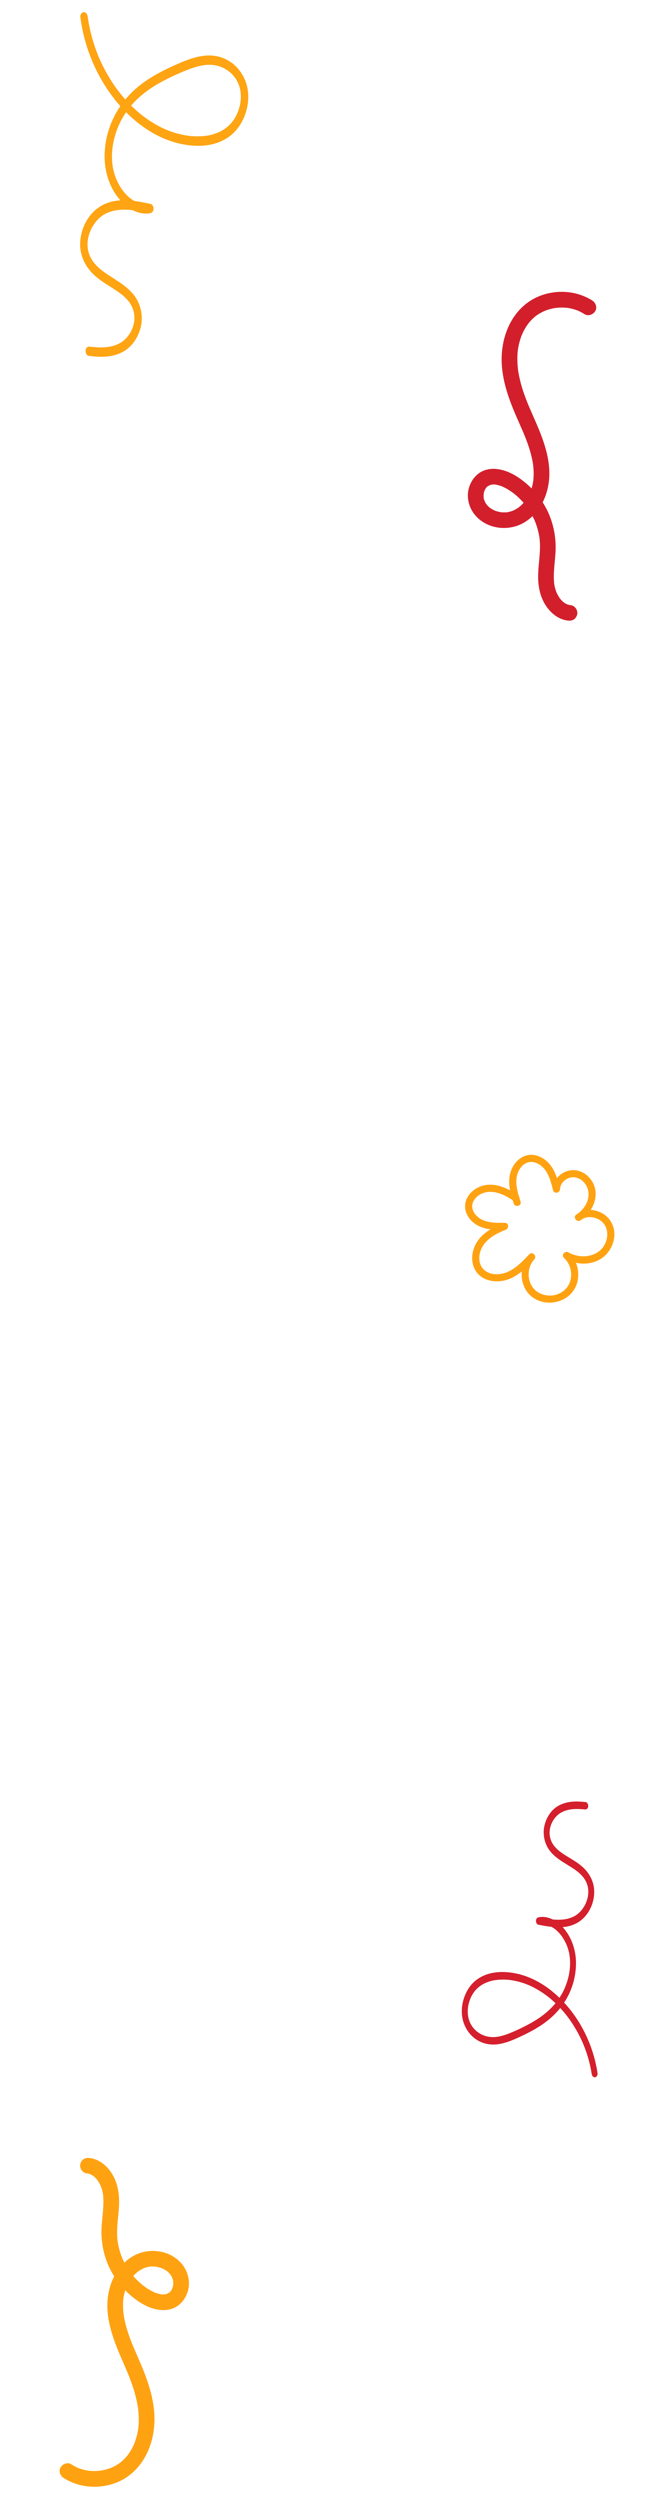<svg width="2649" height="10095" viewBox="0 0 2649 10095" fill="none" xmlns="http://www.w3.org/2000/svg">
<path d="M2291.53 2505.61C2251.91 2500.68 2219.05 2471.49 2199.6 2438.04C2178.72 2402.15 2172.08 2361.08 2173.13 2320.06C2174.17 2278.5 2181.82 2237.25 2180.34 2195.6C2180.03 2187.06 2179.34 2178.53 2178.26 2170.04C2177.38 2163.19 2179.19 2175.72 2178.32 2170.3C2177.98 2168.27 2177.66 2166.23 2177.3 2164.2C2176.52 2159.85 2175.66 2155.51 2174.69 2151.2C2171.08 2135.09 2166.12 2119.28 2159.93 2103.98C2159.5 2102.91 2158.96 2101.81 2158.59 2100.71C2158.47 2100.37 2161.42 2107.21 2160.02 2104.11C2159.16 2102.22 2158.35 2100.33 2157.49 2098.45C2155.64 2094.43 2153.72 2090.45 2151.7 2086.5C2147.8 2078.88 2143.58 2071.41 2139.07 2064.13C2134.56 2056.86 2130.09 2050.25 2125.18 2043.6C2124.33 2042.44 2120.14 2036.92 2123.38 2041.15C2126.63 2045.39 2122.38 2039.93 2121.47 2038.81C2118.69 2035.37 2115.83 2031.99 2112.9 2028.67C2101.78 2016.07 2089.62 2004.39 2076.54 1993.84C2075.16 1992.72 2073.75 1991.65 2072.39 1990.54C2079.96 1996.71 2074.42 1992.13 2072.55 1990.76C2068.99 1988.13 2065.36 1985.6 2061.68 1983.15C2054.5 1978.37 2047.11 1973.86 2039.46 1969.85C2035.93 1967.99 2032.33 1966.23 2028.69 1964.6C2027.63 1964.13 2026.3 1963.7 2025.29 1963.12C2025 1962.95 2032.2 1965.8 2028.86 1964.62C2026.54 1963.79 2024.25 1962.88 2021.91 1962.08C2017.85 1960.7 2013.73 1959.5 2009.55 1958.51C2007.49 1958.02 2005.41 1957.58 2003.32 1957.2C2002.43 1957.05 2001.54 1956.89 2000.65 1956.75C1994.55 1955.78 2002.03 1956.18 2002.86 1956.99C2001.27 1955.43 1992.77 1956.49 1990.47 1956.58C1988.71 1956.64 1986.97 1956.8 1985.21 1956.92C1980.14 1957.28 1987.73 1956.57 1988.15 1956.45C1987.07 1956.79 1985.84 1956.87 1984.73 1957.11C1982.73 1957.54 1980.75 1958.06 1978.81 1958.66C1977.69 1959.01 1976.6 1959.47 1975.48 1959.79C1972.4 1960.63 1978.91 1958.21 1978.84 1958.27C1975.61 1960.61 1971.22 1962.4 1967.75 1964.51C1964.84 1966.28 1971.47 1961.76 1970.94 1961.99C1970.19 1962.34 1969.15 1963.48 1968.48 1964.08C1967.27 1965.15 1966.11 1966.26 1964.99 1967.42C1963.69 1968.78 1962.54 1970.25 1961.27 1971.63C1958.66 1974.46 1965.35 1965.66 1963.36 1968.95C1962.81 1969.87 1962.13 1970.72 1961.56 1971.62C1959.49 1974.84 1957.9 1978.21 1956.17 1981.59C1954.75 1984.36 1957.79 1977.34 1957.81 1977.49C1957.9 1977.94 1956.9 1979.94 1956.68 1980.56C1955.97 1982.63 1955.33 1984.74 1954.77 1986.86C1954.28 1988.73 1953.85 1990.61 1953.48 1992.5C1952.97 1995.17 1952.8 2001.59 1953.41 1991.46C1953.18 1995.35 1952.81 1999.19 1952.88 2003.11C1952.91 2005.07 1953.01 2007.01 1953.18 2008.95C1953.26 2010.06 1953.42 2011.17 1953.51 2012.26C1953.79 2015.69 1952.96 2007.71 1952.93 2008.26C1952.72 2011.91 1954.75 2016.93 1955.85 2020.37C1956.41 2022.16 1957.43 2024 1957.8 2025.83C1957.86 2026.15 1954.72 2019.32 1956.23 2022.12C1956.74 2023.05 1957.13 2024.06 1957.61 2025.02C1959.38 2028.58 1961.37 2032.03 1963.59 2035.35C1964.45 2036.65 1965.53 2037.88 1966.31 2039.23C1961.71 2031.37 1963.9 2036.13 1965.8 2038.34C1968.37 2041.32 1971.11 2044.17 1974.01 2046.83C1975.36 2048.08 1976.78 2049.25 1978.17 2050.47C1983.12 2054.81 1972.93 2046.84 1977.28 2049.82C1980.35 2051.92 1983.39 2054.03 1986.6 2055.91C1989.82 2057.79 1993.13 2059.54 1996.52 2061.11C1997.91 2061.77 2004.03 2064.36 1998.49 2062.06C1992.94 2059.76 1999.76 2062.44 2001.35 2062.99C2008.8 2065.54 2016.43 2067.27 2024.18 2068.57C2029.64 2069.48 2016.66 2067.85 2022.19 2068.34C2024.07 2068.51 2025.97 2068.69 2027.86 2068.8C2031.93 2069.03 2036 2069.08 2040.07 2068.94C2043.48 2068.82 2048.14 2069.1 2051.41 2068.03C2051.96 2067.85 2043.93 2069.24 2047.28 2068.62C2048.35 2068.42 2049.41 2068.25 2050.48 2068.05C2052.61 2067.65 2054.71 2067.19 2056.82 2066.68C2060.22 2065.85 2063.59 2064.87 2066.91 2063.73C2068.84 2063.07 2070.72 2062.31 2072.63 2061.6C2076.38 2060.23 2066.51 2064.38 2070.12 2062.69C2071.2 2062.19 2072.28 2061.72 2073.36 2061.2C2081.11 2057.52 2088.53 2053.1 2095.49 2048.08C2096.21 2047.56 2096.91 2047.01 2097.64 2046.51C2100.41 2044.55 2094.49 2048.97 2094.73 2048.75C2096.22 2047.34 2097.96 2046.12 2099.52 2044.78C2102.9 2041.87 2106.15 2038.82 2109.28 2035.65C2112.21 2032.67 2115.03 2029.59 2117.72 2026.41C2119.08 2024.81 2120.38 2023.16 2121.7 2021.54C2123.87 2018.89 2119.28 2024.78 2119.43 2024.5C2120.12 2023.21 2121.24 2022.04 2122.08 2020.86C2126.97 2013.99 2131.39 2006.78 2135.34 1999.31C2137.32 1995.57 2139.17 1991.76 2140.9 1987.9C2141.27 1987.07 2141.63 1986.24 2141.99 1985.41C2144.19 1980.48 2141.01 1988.01 2140.85 1988.25C2142.11 1986.43 2142.68 1983.53 2143.42 1981.46C2146.27 1973.51 2148.63 1965.39 2150.47 1957.15C2151.49 1952.57 2152.35 1947.96 2153.08 1943.31C2153.31 1941.82 2154.36 1934.17 2153.69 1939.25C2153.06 1943.97 2153.55 1940.29 2153.64 1939.33C2153.8 1937.59 2153.98 1935.86 2154.12 1934.14C2154.92 1924.43 2155.14 1914.69 2154.87 1904.96C2154.59 1895.23 2153.75 1884.74 2152.47 1874.7C2152.35 1873.65 2152.19 1872.62 2152.06 1871.57C2151.52 1867.32 2153.05 1877.69 2152.32 1873.47C2151.9 1871.05 2151.54 1868.62 2151.11 1866.2C2150.25 1861.36 2149.3 1856.54 2148.27 1851.73C2143.94 1831.71 2138.09 1812.04 2131.28 1792.72C2127.77 1782.78 2124.02 1772.93 2120.1 1763.14C2118.15 1758.24 2116.15 1753.36 2114.11 1748.5C2113.25 1746.42 2112.3 1744.36 2111.49 1742.25C2114.44 1749.93 2111.02 1741.18 2110.21 1739.32C2101.55 1719.25 2092.54 1699.32 2083.88 1679.25C2050.24 1601.3 2021.42 1518.25 2026.19 1432.03C2030.8 1348.65 2066.16 1265.8 2136.71 1217.66C2195.23 1177.72 2275.48 1167.59 2342.44 1190.29C2359.65 1196.13 2376.44 1203.68 2391.75 1213.51C2405.69 1222.46 2412.81 1241.98 2403.28 1256.85C2394.36 1270.78 2374.88 1277.95 2359.93 1268.37C2352.96 1263.89 2345.75 1259.86 2338.25 1256.34C2336.45 1255.49 2334.63 1254.69 2332.8 1253.89C2327.72 1251.63 2340.05 1256.72 2333.56 1254.23C2329.57 1252.7 2325.55 1251.29 2321.47 1250.03C2313.59 1247.59 2305.56 1245.63 2297.44 1244.18C2295.48 1243.83 2293.5 1243.5 2291.53 1243.2C2290.47 1243.04 2289.24 1242.76 2288.14 1242.72C2287.58 1242.71 2295.88 1243.59 2292.34 1243.25C2288.07 1242.85 2283.82 1242.43 2279.55 1242.22C2271 1241.79 2262.42 1241.87 2253.87 1242.47C2249.89 1242.74 2245.91 1243.18 2241.94 1243.64C2236.41 1244.29 2248.78 1242.52 2243.29 1243.44C2241.03 1243.82 2238.78 1244.19 2236.54 1244.62C2228.14 1246.24 2219.83 1248.36 2211.7 1251C2207.9 1252.22 2204.14 1253.55 2200.43 1255C2198.84 1255.62 2197.26 1256.3 2195.67 1256.92C2205.25 1253.17 2196.68 1256.58 2194.57 1257.58C2187.12 1261.12 2179.9 1265.11 2172.95 1269.57C2169.6 1271.73 2166.35 1274.02 2163.11 1276.35C2158.8 1279.45 2169.19 1271.47 2163.45 1276.1C2161.67 1277.53 2159.91 1279 2158.2 1280.49C2151.08 1286.68 2144.41 1293.42 2138.25 1300.58C2136.72 1302.35 2135.24 1304.14 2133.78 1305.96C2133.16 1306.73 2132.57 1307.56 2131.92 1308.31C2137.13 1302.31 2134.45 1304.98 2133.31 1306.56C2130.39 1310.62 2127.53 1314.7 2124.84 1318.91C2119.64 1327.07 2114.99 1335.57 2110.83 1344.32C2109.82 1346.44 2108.86 1348.57 2107.91 1350.71C2107.52 1351.63 2107.16 1352.59 2106.72 1353.48C2110.42 1346.2 2108.42 1349.22 2107.66 1351.2C2105.85 1355.91 2104.07 1360.62 2102.49 1365.4C2099.41 1374.68 2096.84 1384.11 2094.76 1393.67C2093.76 1398.28 2092.87 1402.92 2092.1 1407.58C2091.71 1409.9 2091.35 1412.24 2091.02 1414.58C2090.88 1415.58 2090.78 1416.59 2090.61 1417.58C2092.15 1408.82 2091.04 1414.07 2090.83 1416.17C2088.7 1436.2 2088.67 1456.43 2090.23 1476.5C2090.61 1481.42 2091.11 1486.32 2091.67 1491.23C2091.95 1493.63 2092.51 1496.14 2092.6 1498.57C2092.57 1497.84 2091.47 1491.24 2092.33 1496.72C2092.55 1498.11 2092.77 1499.5 2092.99 1500.89C2094.69 1511.36 2096.77 1521.76 2099.2 1532.08C2103.89 1552.1 2109.83 1571.82 2116.61 1591.23C2120.03 1601 2123.66 1610.67 2127.46 1620.29C2129.26 1624.85 2131.11 1629.39 2132.98 1633.91C2134.13 1636.7 2135.29 1639.48 2136.46 1642.25C2136.75 1642.96 2138.27 1646.56 2136.64 1642.69C2134.73 1638.14 2137.6 1644.91 2137.72 1645.19C2172.64 1726.4 2213.15 1806.95 2217.98 1896.85C2222.35 1978.1 2190.64 2063.81 2119.34 2108.24C2054.67 2148.55 1962.46 2137.29 1914.94 2075.64C1890.79 2044.3 1881.97 2000.62 1895.87 1962.9C1903.84 1941.3 1916.25 1923.66 1935.08 1910.21C1951.97 1898.14 1974.36 1892.62 1994.95 1893.12C2034.6 1894.1 2072.16 1912.37 2103.67 1935.37C2135.1 1958.3 2161.72 1985.49 2184.07 2017.36C2227.59 2079.39 2247.59 2154.96 2243.17 2230.29C2240.68 2272.66 2233.27 2315.14 2237.92 2357.62C2238.02 2358.56 2238.15 2359.52 2238.25 2360.47C2238.82 2365.59 2237.92 2357.99 2237.83 2357.61C2238.33 2359.62 2238.53 2361.75 2238.94 2363.77C2239.81 2368.2 2240.88 2372.59 2242.1 2376.91C2243.26 2380.99 2244.57 2385.01 2246.04 2388.99C2246.54 2390.35 2249.21 2396.82 2247.13 2392.01C2245.03 2387.19 2248.18 2394.26 2248.88 2395.71C2252.64 2403.55 2257.12 2410.9 2262.12 2418C2265.25 2422.43 2257.68 2412.58 2262.02 2417.83C2263.32 2419.4 2264.65 2420.93 2266.02 2422.43C2268.94 2425.61 2272.03 2428.62 2275.29 2431.43C2276.16 2432.18 2277.05 2432.88 2277.92 2433.61C2280.45 2435.79 2274.46 2431.05 2274.77 2431.19C2276.49 2432.01 2278.04 2433.52 2279.66 2434.55C2282.98 2436.68 2286.43 2438.6 2290 2440.27C2296.77 2443.43 2284.01 2438.34 2289.16 2439.95C2291.06 2440.54 2292.93 2441.22 2294.85 2441.76C2299.04 2442.94 2303.29 2443.73 2307.61 2444.27C2315.06 2445.2 2323.35 2452.81 2326.94 2458.95C2330.87 2465.67 2332.6 2475.45 2330.24 2483C2327.88 2490.55 2323.04 2498.38 2315.57 2502.33C2307.6 2506.54 2300.38 2506.72 2291.53 2505.61Z" fill="#D31F2C"/>
<path d="M363.412 8714.05C403.001 8719.19 435.713 8748.54 454.99 8782.1C475.678 8818.09 482.102 8859.2 480.85 8900.22C479.585 8941.76 471.724 8982.97 472.989 9024.63C473.257 9033.18 473.905 9041.71 474.94 9050.2C475.777 9057.06 474.034 9044.52 474.88 9049.94C475.205 9051.98 475.515 9054.02 475.867 9056.05C476.622 9060.4 477.459 9064.74 478.406 9069.06C481.938 9085.19 486.812 9101.02 492.923 9116.36C493.349 9117.43 493.884 9118.53 494.252 9119.63C494.368 9119.98 491.453 9113.12 492.84 9116.23C493.684 9118.12 494.486 9120.02 495.334 9121.9C497.162 9125.93 499.066 9129.92 501.069 9133.88C504.929 9141.52 509.103 9149.01 513.574 9156.31C518.046 9163.61 522.489 9170.24 527.361 9176.92C528.205 9178.08 532.369 9183.62 529.145 9179.37C525.922 9175.12 530.141 9180.6 531.047 9181.72C533.809 9185.18 536.652 9188.57 539.562 9191.91C550.622 9204.57 562.719 9216.32 575.742 9226.93C577.117 9228.05 578.516 9229.13 579.879 9230.25C572.334 9224.04 577.852 9228.65 579.715 9230.03C583.267 9232.67 586.881 9235.22 590.542 9237.7C597.705 9242.51 605.071 9247.06 612.697 9251.11C616.219 9252.99 619.806 9254.77 623.442 9256.42C624.496 9256.89 625.821 9257.33 626.833 9257.91C627.126 9258.08 619.939 9255.19 623.266 9256.4C625.585 9257.24 627.87 9258.16 630.211 9258.97C634.264 9260.37 638.378 9261.59 642.547 9262.6C644.608 9263.1 646.681 9263.55 648.771 9263.94C649.663 9264.11 650.554 9264.27 651.437 9264.41C657.533 9265.41 650.053 9264.98 649.233 9264.16C650.813 9265.72 659.318 9264.71 661.622 9264.64C663.375 9264.59 665.118 9264.43 666.876 9264.32C671.95 9263.99 664.357 9264.66 663.935 9264.78C665.024 9264.44 666.251 9264.37 667.365 9264.14C669.362 9263.71 671.342 9263.2 673.293 9262.61C674.409 9262.27 675.506 9261.81 676.628 9261.5C679.705 9260.68 673.185 9263.06 673.253 9263C676.498 9260.68 680.894 9258.91 684.376 9256.82C687.298 9255.07 680.643 9259.56 681.173 9259.32C681.927 9258.98 682.971 9257.84 683.651 9257.25C684.858 9256.18 686.023 9255.08 687.15 9253.93C688.46 9252.58 689.619 9251.11 690.895 9249.74C693.519 9246.92 686.783 9255.68 688.791 9252.41C689.348 9251.49 690.032 9250.64 690.609 9249.74C692.689 9246.53 694.303 9243.17 696.051 9239.8C697.479 9237.04 694.407 9244.05 694.382 9243.9C694.296 9243.45 695.312 9241.45 695.529 9240.83C696.251 9238.76 696.907 9236.66 697.475 9234.54C697.975 9232.67 698.414 9230.79 698.789 9228.9C699.321 9226.24 699.522 9219.82 698.86 9229.95C699.111 9226.06 699.504 9222.22 699.451 9218.29C699.429 9216.34 699.339 9214.4 699.183 9212.46C699.104 9211.35 698.947 9210.24 698.865 9209.14C698.603 9205.71 699.397 9213.7 699.427 9213.15C699.653 9209.5 697.65 9204.47 696.573 9201.03C696.016 9199.23 695.003 9197.39 694.65 9195.55C694.592 9195.24 697.693 9202.08 696.197 9199.28C695.696 9198.34 695.305 9197.32 694.834 9196.37C693.078 9192.79 691.11 9189.33 688.911 9186C688.054 9184.7 686.982 9183.46 686.202 9182.11C690.764 9189.99 688.602 9185.22 686.716 9183C684.156 9180.01 681.429 9177.15 678.551 9174.47C677.199 9173.21 675.786 9172.04 674.401 9170.81C669.482 9166.44 679.627 9174.47 675.291 9171.46C672.235 9169.35 669.207 9167.23 666.002 9165.33C662.797 9163.43 659.492 9161.66 656.114 9160.07C654.72 9159.41 648.618 9156.79 654.15 9159.11C659.681 9161.44 652.878 9158.72 651.287 9158.17C643.853 9155.58 636.237 9153.81 628.492 9152.47C623.032 9151.53 636.003 9153.23 630.481 9152.71C628.595 9152.53 626.696 9152.34 624.806 9152.23C620.746 9151.97 616.673 9151.9 612.604 9152.02C609.189 9152.12 604.53 9151.82 601.26 9152.87C600.706 9153.05 608.742 9151.7 605.386 9152.31C604.321 9152.5 603.253 9152.66 602.188 9152.85C600.058 9153.24 597.951 9153.69 595.844 9154.19C592.432 9155 589.057 9155.96 585.731 9157.09C583.804 9157.74 581.914 9158.49 580.001 9159.18C576.248 9160.54 586.138 9156.44 582.523 9158.11C581.44 9158.61 580.356 9159.07 579.27 9159.59C571.503 9163.23 564.058 9167.61 557.075 9172.59C556.351 9173.11 555.648 9173.65 554.916 9174.15C552.136 9176.1 558.078 9171.7 557.837 9171.92C556.344 9173.33 554.593 9174.53 553.028 9175.87C549.63 9178.76 546.364 9181.79 543.22 9184.95C540.271 9187.91 537.436 9190.98 534.73 9194.15C533.368 9195.74 532.059 9197.38 530.73 9198.99C528.544 9201.63 533.166 9195.77 533.013 9196.05C532.319 9197.33 531.189 9198.49 530.342 9199.67C525.417 9206.51 520.958 9213.71 516.976 9221.15C514.975 9224.89 513.102 9228.68 511.355 9232.54C510.979 9233.36 510.612 9234.19 510.248 9235.02C508.021 9239.94 511.241 9232.43 511.409 9232.19C510.132 9234 509.551 9236.9 508.801 9238.97C505.909 9246.9 503.504 9255.01 501.623 9263.24C500.578 9267.81 499.695 9272.42 498.945 9277.06C498.701 9278.55 497.615 9286.19 498.311 9281.12C498.965 9276.4 498.459 9280.08 498.358 9281.04C498.192 9282.78 498.002 9284.5 497.851 9286.23C497.004 9295.93 496.732 9305.67 496.955 9315.4C497.179 9325.13 497.964 9335.62 499.193 9345.67C499.315 9346.72 499.465 9347.76 499.587 9348.8C500.109 9353.06 498.631 9342.68 499.342 9346.91C499.746 9349.33 500.095 9351.76 500.51 9354.18C501.342 9359.02 502.268 9363.85 503.277 9368.67C507.502 9388.71 513.247 9408.41 519.957 9427.76C523.417 9437.72 527.121 9447.59 530.985 9457.4C532.917 9462.31 534.892 9467.2 536.897 9472.07C537.754 9474.15 538.692 9476.22 539.491 9478.33C536.58 9470.63 539.957 9479.4 540.756 9481.27C549.312 9501.38 558.217 9521.36 566.773 9541.47C600.01 9619.6 628.398 9702.79 623.183 9788.99C618.142 9872.35 582.346 9955.01 511.555 10002.8C452.825 10042.4 372.522 10052.1 305.684 10029.1C288.497 10023.2 271.755 10015.5 256.491 10005.6C242.598 9996.59 235.582 9977.04 245.188 9962.22C254.179 9948.33 273.696 9941.26 288.596 9950.92C295.542 9955.43 302.736 9959.5 310.21 9963.06C312.005 9963.92 313.826 9964.73 315.647 9965.54C320.723 9967.83 308.418 9962.67 314.895 9965.2C318.87 9966.75 322.89 9968.17 326.96 9969.46C334.825 9971.94 342.848 9973.94 350.964 9975.44C352.92 9975.79 354.892 9976.14 356.862 9976.45C357.921 9976.61 359.157 9976.89 360.249 9976.94C360.814 9976.96 352.518 9976.03 356.059 9976.39C360.321 9976.81 364.566 9977.25 368.84 9977.49C377.387 9977.96 385.967 9977.92 394.516 9977.37C398.506 9977.12 402.486 9976.7 406.461 9976.26C411.99 9975.64 399.612 9977.35 405.11 9976.46C407.364 9976.09 409.615 9975.73 411.858 9975.31C420.266 9973.73 428.588 9971.65 436.737 9969.06C440.538 9967.86 444.305 9966.54 448.026 9965.11C449.618 9964.5 451.199 9963.83 452.791 9963.22C443.192 9966.92 451.779 9963.56 453.901 9962.57C461.37 9959.07 468.61 9955.12 475.575 9950.69C478.939 9948.55 482.199 9946.27 485.454 9943.96C489.786 9940.88 479.352 9948.8 485.115 9944.21C486.897 9942.79 488.665 9941.33 490.387 9939.84C497.543 9933.69 504.247 9926.98 510.442 9919.85C511.978 9918.1 513.468 9916.32 514.94 9914.5C515.562 9913.74 516.16 9912.91 516.814 9912.16C511.567 9918.13 514.264 9915.48 515.413 9913.9C518.352 9909.86 521.235 9905.79 523.943 9901.6C529.187 9893.46 533.886 9884.99 538.082 9876.26C539.103 9874.15 540.075 9872.02 541.036 9869.89C541.438 9868.97 541.798 9868.01 542.245 9867.12C538.506 9874.39 540.521 9871.37 541.297 9869.4C543.128 9864.7 544.931 9860 546.536 9855.23C549.666 9845.97 552.282 9836.54 554.41 9827C555.437 9822.39 556.354 9817.76 557.147 9813.1C557.548 9810.78 557.915 9808.44 558.256 9806.11C558.406 9805.11 558.508 9804.1 558.683 9803.11C557.104 9811.86 558.235 9806.62 558.462 9804.51C560.695 9784.5 560.83 9764.27 559.369 9744.19C559.013 9739.27 558.547 9734.36 558.006 9729.45C557.742 9727.05 557.194 9724.54 557.119 9722.1C557.143 9722.84 558.204 9729.44 557.374 9723.96C557.163 9722.57 556.952 9721.18 556.741 9719.78C555.094 9709.31 553.066 9698.9 550.692 9688.57C546.106 9668.52 540.269 9648.77 533.586 9629.32C530.22 9619.54 526.637 9609.85 522.883 9600.21C521.107 9595.64 519.288 9591.09 517.438 9586.56C516.304 9583.76 515.155 9580.98 514.003 9578.2C513.714 9577.49 512.214 9573.88 513.822 9577.76C515.705 9582.32 512.873 9575.54 512.753 9575.26C478.259 9493.87 438.169 9413.11 433.803 9323.18C429.855 9241.92 462.009 9156.37 533.532 9112.31C598.416 9072.33 690.566 9084.07 737.763 9145.97C761.754 9177.43 770.347 9221.16 756.248 9258.8C748.171 9280.36 735.671 9297.94 716.771 9311.29C699.81 9323.27 677.392 9328.68 656.806 9328.07C617.169 9326.88 579.696 9308.42 548.309 9285.26C516.998 9262.16 490.522 9234.83 468.331 9202.85C425.138 9140.6 405.526 9064.93 410.344 8989.62C413.046 8947.26 420.677 8904.82 416.251 8862.32C416.154 8861.37 416.033 8860.42 415.936 8859.47C415.389 8854.34 416.248 8861.94 416.339 8862.33C415.852 8860.32 415.657 8858.19 415.265 8856.16C414.414 8851.73 413.371 8847.33 412.169 8843C411.029 8838.92 409.746 8834.89 408.295 8830.9C407.803 8829.54 405.165 8823.06 407.223 8827.88C409.29 8832.71 406.177 8825.62 405.49 8824.17C401.764 8816.32 397.327 8808.94 392.365 8801.82C389.261 8797.36 396.777 8807.26 392.463 8801.99C391.172 8800.41 389.844 8798.87 388.482 8797.36C385.584 8794.17 382.514 8791.14 379.26 8788.31C378.396 8787.56 377.508 8786.85 376.641 8786.12C374.125 8783.92 380.09 8788.7 379.779 8788.55C378.065 8787.73 376.524 8786.21 374.907 8785.17C371.6 8783.03 368.158 8781.09 364.599 8779.4C357.847 8776.2 370.578 8781.36 365.434 8779.72C363.542 8779.13 361.677 8778.43 359.76 8777.88C355.576 8776.68 351.327 8775.87 347.01 8775.31C339.57 8774.34 331.31 8766.69 327.753 8760.53C323.859 8753.79 322.186 8743.99 324.582 8736.46C326.977 8728.92 331.86 8721.12 339.349 8717.2C347.347 8713.04 354.566 8712.9 363.412 8714.05Z" fill="#FFA212"/>
<path d="M354.27 66.983C355.493 76.1 356.875 85.204 358.451 94.242C358.599 95.121 359.684 100.915 359.052 97.631C359.46 99.813 359.885 101.968 360.311 104.123C361.227 108.76 362.203 113.392 363.217 117.995C367.079 135.482 371.66 152.736 376.874 169.686C382.171 186.935 388.161 203.875 394.737 220.414C398.22 229.152 399.514 232.233 403.609 241.407C407.221 249.499 410.984 257.477 414.88 265.369C430.028 295.951 448.684 327.102 466.882 352.588C475.388 364.5 486.877 379.182 497.192 391.31C507.507 403.437 518.849 415.714 530.255 427.019C536.056 432.779 541.942 438.353 547.935 443.767C550.826 446.393 553.732 448.967 556.655 451.489C557.23 451.979 560.772 455.038 559.087 453.591C560.77 455.013 562.47 456.408 564.171 457.803C576.286 467.73 588.709 476.997 601.433 485.528C614.157 494.059 627.103 501.861 640.309 508.904C647.016 512.481 653.806 515.849 660.62 519.011C662.271 519.773 663.923 520.536 665.573 521.273C663.284 520.255 667.673 522.179 668.271 522.438C671.831 523.944 675.409 525.423 678.982 526.825C706.49 537.596 734.75 544.949 763.19 548.472C764.919 548.695 766.666 548.89 768.413 549.086C769.155 549.155 769.899 549.25 770.641 549.32C773.17 549.582 768.578 549.149 771.122 549.359C774.948 549.674 778.773 549.963 782.609 550.149C790.922 550.549 799.23 550.643 807.527 550.331C823.645 549.745 842.233 547.618 856.429 543.542C872.826 538.837 889.075 532.49 903.986 522.734C909.254 519.298 917.008 513.253 922.791 507.996C929.526 501.902 933.364 497.737 938.333 491.22C948.924 477.346 955.598 465.074 961.802 448.283C963.317 444.196 964.706 440.017 965.95 435.773C966.582 433.663 967.174 431.531 967.723 429.376C968.502 426.313 967.237 431.577 967.934 428.495C968.216 427.252 968.478 426.01 968.74 424.768C970.595 415.82 971.855 406.639 972.409 397.334C972.489 396.056 972.549 394.779 972.59 393.503C972.581 393.911 972.55 396.076 972.574 393.81C972.597 391.543 972.587 389.356 972.533 387.121C972.403 382.347 972.072 377.564 971.545 372.821C971.294 370.601 971.003 368.384 970.674 366.196C970.546 365.315 969.657 360.779 970.259 363.658C969.192 358.626 967.973 353.683 966.463 348.838C965.48 345.657 963.401 339.889 962.835 338.483C963.569 340.258 962.041 336.712 961.894 336.367C961.509 335.506 961.126 334.671 960.723 333.837C959.654 331.604 958.548 329.4 957.386 327.251C955.363 323.489 953.172 319.867 950.85 316.357C950.195 315.365 949.521 314.374 948.83 313.409C949.053 313.723 950.033 315.072 948.834 313.46C947.412 311.56 945.956 309.713 944.463 307.92C941.85 304.764 939.108 301.745 936.298 298.883C934.873 297.442 933.451 296.051 931.972 294.689C931.35 294.101 930.709 293.54 930.066 292.954C929.788 292.696 927.061 290.388 928.783 291.806C922.635 286.71 916.163 282.3 909.514 278.439C901.761 273.95 897.757 272.123 890.264 269.446C882.771 266.769 875.515 264.837 868.029 263.534C831.866 257.2 795.213 267.417 761.245 280.429C726.909 293.572 692.933 309.053 659.901 326.445C598.963 358.518 539.788 401.548 499.296 468.348C489.693 484.181 482.669 498.109 475.425 516.125C468.498 533.354 462.496 552.496 458.956 569.258C456.933 578.855 455.318 588.599 454.151 598.46C453.637 602.876 453.202 607.287 452.87 611.74C452.696 614.12 452.524 616.525 452.411 618.925C452.373 619.717 452.134 626.402 452.18 624.16C451.98 634.175 452.3 644.227 453.118 654.265C453.516 659.145 454.03 663.991 454.685 668.851C454.978 671.093 455.309 673.307 455.659 675.519C455.811 676.449 455.965 677.404 456.136 678.332C456.492 680.365 455.714 676.481 456.434 679.861C458.363 688.846 460.581 697.682 463.379 706.32C464.635 710.193 465.987 714.032 467.415 717.815C469.439 723.129 469.247 722.711 471.647 727.996C475.343 736.132 479.454 743.982 483.938 751.497C486.09 755.122 488.335 758.663 490.653 762.122C493.554 766.427 493.374 766.161 496.824 770.601C501.997 777.249 507.475 783.466 513.256 789.227C519.661 795.601 522.39 797.934 528.641 802.564C534.892 807.195 541.27 811.154 547.902 814.533C549.498 815.351 551.092 816.144 552.7 816.859C550.453 815.863 554.629 817.6 555.246 817.858C558.735 819.216 562.27 820.393 565.809 821.366C569.125 822.279 572.466 823.013 575.833 823.566C577.266 823.812 578.714 824.005 580.16 824.173C583.197 824.574 581.161 824.248 580.502 824.223C581.223 824.269 581.963 824.313 582.683 824.359C589.796 824.699 596.88 824.15 603.868 822.871C603.523 835.392 603.159 847.913 602.815 860.434C563.074 852.112 523.124 843.908 483.12 847.362C463.9 849.028 445.841 853.353 427.94 862.017C424.39 863.742 420.914 865.64 417.494 867.737C419.547 866.483 414.637 869.663 414.261 869.946C412.525 871.175 410.794 872.479 409.086 873.808C402.461 879.002 396.209 884.906 390.385 891.439C389.139 892.833 390.11 891.74 390.365 891.44C389.637 892.311 388.908 893.182 388.181 894.078C386.745 895.843 385.333 897.657 383.944 899.52C381.185 903.22 378.576 907.061 376.078 911.046C370.869 919.362 368.737 923.446 365.058 932.23C363.345 936.332 361.761 940.551 360.341 944.834C359.581 947.107 358.883 949.4 358.226 951.716C357.974 952.575 357.744 953.458 357.511 954.315C355.986 959.803 357.857 952.609 357.15 955.819C355.125 964.882 353.851 974.141 353.351 983.62C353.53 980.018 353.339 986.801 353.364 987.639C353.39 989.775 353.475 991.905 353.6 994.033C353.899 998.921 354.455 1003.79 355.227 1008.61C355.727 1011.73 354.643 1005.96 355.321 1009.07C355.511 1009.97 355.7 1010.87 355.909 1011.77C356.455 1014.19 357.079 1016.59 357.761 1018.98C358.929 1023.01 360.272 1026.98 361.786 1030.85C362.11 1031.69 362.454 1032.53 362.799 1033.4C362.752 1033.3 361.363 1030.28 362.28 1032.09C363.078 1033.66 363.748 1035.36 364.526 1036.93C366.065 1040.09 367.719 1043.19 369.463 1046.19C371.094 1048.99 372.819 1051.73 374.617 1054.39C374.977 1054.92 375.374 1055.43 375.696 1055.99C376.995 1058.1 373.799 1053.59 375.295 1055.43C376.483 1056.89 377.582 1058.49 378.752 1059.97C382.723 1064.98 386.95 1069.69 391.315 1074.14C393.54 1076.39 395.819 1078.58 398.115 1080.71C399.208 1081.72 400.3 1082.71 401.389 1083.67C402.03 1084.23 402.669 1084.76 403.289 1085.33C406.388 1088.06 401.589 1083.93 403.42 1085.47C413.694 1093.99 424.379 1101.63 435.212 1108.88C456.859 1123.39 479.145 1136.37 500.157 1152.45C520.895 1168.33 541.153 1187.27 554.851 1213.26C571.35 1244.58 576.99 1283.73 568.719 1319.08C559.07 1360.28 535.863 1395.03 506.051 1414.67C470.292 1438.23 428.956 1442.73 388.609 1439.95C378.323 1439.24 368.046 1438.16 357.776 1436.89C349.736 1435.88 344.345 1423.6 345.599 1414.35C347.08 1403.39 354.757 1398.68 362.837 1399.68C400.224 1404.34 440.158 1405.91 475.385 1389.87C479.5 1388 483.538 1385.9 487.5 1383.59C488.529 1383 489.556 1382.39 490.56 1381.72C489.954 1382.13 488.656 1383.09 491.219 1381.24C492.991 1379.96 494.765 1378.7 496.511 1377.34C499.776 1374.77 502.946 1372.01 506.002 1369.05C509.299 1365.87 511.907 1363.05 513.743 1360.79C525.543 1346.34 532.928 1332.97 538.547 1313.76C539.85 1309.25 540.005 1308.68 540.993 1302.93C541.844 1297.98 542.352 1292.98 542.736 1287.91C542.776 1287.4 542.884 1284.16 542.808 1287.29C542.834 1286.35 542.819 1285.39 542.824 1284.42C542.81 1282.18 542.737 1279.95 542.604 1277.72C542.444 1275.13 542.206 1272.58 541.907 1270.01C541.738 1268.6 540.634 1262.04 541.39 1265.9C540.038 1258.98 538.18 1252.21 535.805 1245.7C535.58 1245.11 533.522 1239.87 534.6 1242.48C535.603 1244.9 533.834 1240.81 533.474 1240.03C532.042 1236.96 530.519 1234 528.881 1231.1C527.357 1228.39 525.741 1225.77 524.049 1223.2C522.99 1221.6 521.521 1219.6 523.524 1222.32C522.435 1220.86 521.344 1219.36 520.217 1217.92C516.283 1212.89 512.078 1208.2 507.697 1203.8C505.538 1201.63 503.324 1199.51 501.074 1197.45C500.024 1196.49 498.954 1195.53 497.866 1194.59C497.248 1194.05 496.629 1193.52 496.01 1192.98C497.59 1194.36 497.435 1194.17 495.946 1192.93C490.93 1188.82 485.848 1184.89 480.661 1181.14C438.755 1150.77 389.689 1129.48 355.961 1083.39C336.058 1056.18 322.97 1021.62 323.621 984.523C324.362 942.43 339.029 903.304 361.338 873.663C386.7 839.994 419.042 821.408 455.258 813.26C495.604 804.207 537.712 809.674 578.418 817.361C588.217 819.223 598.008 821.239 607.801 823.279C615.085 824.802 620.4 834.314 620.039 843.273C619.647 853.125 614.227 859.474 606.728 860.843C543.618 872.321 480.807 820.569 448.559 751.692C431.34 714.934 422.265 673.83 422.347 631.712C422.432 587.557 430.833 544.642 445.68 505.528C476.626 423.92 531.869 364.579 594.036 323.174C626.994 301.233 661.482 283.371 696.596 267.42C734.325 250.275 772.695 233.436 812.859 226.661C848.994 220.555 886.228 224.517 920.445 243.775C950.998 260.951 977.412 290.483 991.746 329.322C1021.55 410.119 985.728 504.293 931.601 546.957C872.523 593.542 795.975 595.501 727.688 580.484C667.543 567.279 608.992 537.64 556.752 495.934C504.513 454.229 456.484 399.551 418.006 336.323C380.209 274.186 350.951 202.787 334.635 127.562C330.46 108.344 327.042 88.888 324.449 69.292C323.102 59.091 330.203 49.763 337.821 49.173C346.33 48.514 352.762 56.769 354.131 66.994L354.27 66.983Z" fill="#FFA412"/>
<path d="M2389.15 8373.96C2388.03 8366.68 2386.79 8359.4 2385.38 8352.19C2385.25 8351.49 2384.29 8346.86 2384.85 8349.48C2384.49 8347.74 2384.11 8346.02 2383.74 8344.3C2382.93 8340.6 2382.08 8336.91 2381.2 8333.23C2377.83 8319.29 2373.9 8305.53 2369.46 8292.04C2364.95 8278.3 2359.89 8264.82 2354.36 8251.68C2351.44 8244.73 2350.35 8242.28 2346.93 8235C2343.91 8228.57 2340.77 8222.24 2337.53 8215.98C2324.92 8191.71 2309.5 8167.05 2294.52 8146.91C2287.53 8137.5 2278.09 8125.92 2269.64 8116.36C2261.19 8106.8 2251.92 8097.15 2242.61 8088.27C2237.87 8083.74 2233.07 8079.37 2228.18 8075.12C2225.83 8073.06 2223.46 8071.05 2221.08 8069.07C2220.61 8068.69 2217.73 8066.29 2219.1 8067.43C2217.73 8066.31 2216.34 8065.22 2214.96 8064.13C2205.1 8056.37 2195.01 8049.13 2184.68 8042.5C2174.36 8035.86 2163.86 8029.81 2153.18 8024.37C2147.75 8021.61 2142.26 8019.02 2136.75 8016.59C2135.41 8016 2134.08 8015.42 2132.75 8014.85C2134.6 8015.63 2131.05 8014.16 2130.57 8013.96C2127.69 8012.81 2124.8 8011.68 2121.92 8010.61C2099.72 8002.41 2076.96 7996.96 2054.13 7994.58C2052.74 7994.42 2051.33 7994.29 2049.93 7994.17C2049.34 7994.12 2048.74 7994.06 2048.14 7994.01C2046.11 7993.84 2049.8 7994.12 2047.76 7993.99C2044.69 7993.8 2041.62 7993.62 2038.54 7993.53C2031.88 7993.34 2025.22 7993.39 2018.58 7993.77C2005.68 7994.49 1990.82 7996.48 1979.51 7999.97C1966.45 8003.99 1953.53 8009.33 1941.73 8017.37C1937.57 8020.21 1931.45 8025.17 1926.9 8029.47C1921.6 8034.46 1918.59 8037.85 1914.71 8043.15C1906.44 8054.43 1901.28 8064.36 1896.57 8077.91C1895.42 8081.21 1894.37 8084.57 1893.44 8087.99C1892.97 8089.69 1892.53 8091.41 1892.12 8093.15C1891.54 8095.61 1892.48 8091.38 1891.97 8093.86C1891.76 8094.86 1891.57 8095.85 1891.38 8096.85C1890.03 8104.05 1889.16 8111.42 1888.86 8118.89C1888.82 8119.91 1888.79 8120.94 1888.78 8121.96C1888.78 8121.63 1888.77 8119.9 1888.79 8121.71C1888.8 8123.53 1888.84 8125.28 1888.92 8127.07C1889.1 8130.89 1889.44 8134.72 1889.93 8138.51C1890.17 8140.28 1890.44 8142.06 1890.73 8143.8C1890.85 8144.51 1891.63 8148.13 1891.11 8145.83C1892.04 8149.84 1893.09 8153.79 1894.38 8157.64C1895.21 8160.18 1896.97 8164.77 1897.44 8165.88C1896.83 8164.47 1898.11 8167.29 1898.23 8167.56C1898.55 8168.25 1898.87 8168.91 1899.21 8169.57C1900.1 8171.34 1901.02 8173.09 1901.98 8174.8C1903.66 8177.78 1905.47 8180.65 1907.39 8183.42C1907.93 8184.21 1908.48 8184.99 1909.05 8185.75C1908.87 8185.5 1908.06 8184.44 1909.05 8185.71C1910.21 8187.21 1911.41 8188.67 1912.63 8190.08C1914.78 8192.57 1917.02 8194.95 1919.31 8197.19C1920.48 8198.33 1921.64 8199.42 1922.84 8200.49C1923.35 8200.95 1923.87 8201.39 1924.4 8201.85C1924.63 8202.05 1926.85 8203.86 1925.44 8202.75C1930.45 8206.74 1935.7 8210.17 1941.09 8213.16C1947.37 8216.63 1950.6 8218.04 1956.65 8220.06C1962.69 8222.09 1968.53 8223.53 1974.55 8224.46C2003.62 8228.97 2032.82 8220.22 2059.83 8209.27C2087.13 8198.21 2114.11 8185.28 2140.3 8170.84C2188.62 8144.2 2235.36 8108.82 2266.77 8054.68C2274.21 8041.85 2279.63 8030.58 2285.15 8016.04C2290.43 8002.13 2294.94 7986.7 2297.52 7973.22C2298.99 7965.5 2300.14 7957.67 2300.92 7949.75C2301.26 7946.2 2301.54 7942.66 2301.74 7939.09C2301.84 7937.18 2301.94 7935.25 2302 7933.33C2302.01 7932.69 2302.1 7927.33 2302.1 7929.13C2302.1 7921.11 2301.69 7913.06 2300.88 7905.03C2300.49 7901.13 2300 7897.25 2299.4 7893.37C2299.13 7891.58 2298.83 7889.81 2298.52 7888.04C2298.38 7887.3 2298.24 7886.54 2298.09 7885.8C2297.78 7884.17 2298.46 7887.27 2297.83 7884.58C2296.15 7877.41 2294.23 7870.36 2291.86 7863.49C2290.79 7860.4 2289.65 7857.35 2288.45 7854.34C2286.74 7850.12 2286.9 7850.45 2284.9 7846.25C2281.81 7839.79 2278.4 7833.57 2274.69 7827.62C2272.91 7824.75 2271.06 7821.94 2269.15 7819.21C2266.75 7815.8 2266.9 7816.01 2264.07 7812.51C2259.82 7807.27 2255.34 7802.37 2250.62 7797.84C2245.39 7792.84 2243.17 7791.01 2238.09 7787.4C2233.01 7783.79 2227.84 7780.71 2222.47 7778.11C2221.18 7777.48 2219.89 7776.87 2218.59 7776.32C2220.41 7777.08 2217.04 7775.76 2216.54 7775.56C2213.72 7774.52 2210.87 7773.64 2208.02 7772.91C2205.35 7772.23 2202.66 7771.7 2199.96 7771.3C2198.81 7771.13 2197.64 7771 2196.48 7770.89C2194.04 7770.61 2195.68 7770.84 2196.21 7770.85C2195.63 7770.82 2195.04 7770.8 2194.46 7770.77C2188.76 7770.61 2183.09 7771.16 2177.51 7772.29C2177.59 7762.26 2177.69 7752.22 2177.77 7742.19C2209.74 7748.24 2241.87 7754.19 2273.86 7750.81C2289.23 7749.17 2303.63 7745.43 2317.84 7738.21C2320.65 7736.78 2323.41 7735.2 2326.12 7733.47C2324.49 7734.51 2328.38 7731.88 2328.67 7731.65C2330.04 7730.64 2331.41 7729.57 2332.76 7728.48C2337.99 7724.21 2342.9 7719.39 2347.47 7714.06C2348.44 7712.93 2347.68 7713.82 2347.48 7714.06C2348.05 7713.35 2348.62 7712.64 2349.19 7711.92C2350.31 7710.48 2351.42 7709 2352.5 7707.49C2354.65 7704.48 2356.69 7701.37 2358.62 7698.14C2362.67 7691.39 2364.31 7688.09 2367.13 7680.99C2368.43 7677.68 2369.64 7674.28 2370.71 7670.82C2371.28 7668.99 2371.81 7667.14 2372.3 7665.28C2372.49 7664.59 2372.66 7663.88 2372.83 7663.19C2373.97 7658.77 2372.58 7664.56 2373.09 7661.98C2374.58 7654.68 2375.45 7647.25 2375.71 7639.65C2375.62 7642.53 2375.67 7637.1 2375.64 7636.43C2375.58 7634.72 2375.48 7633.01 2375.35 7631.31C2375.03 7627.4 2374.51 7623.51 2373.82 7619.65C2373.37 7617.16 2374.33 7621.77 2373.74 7619.29C2373.57 7618.57 2373.4 7617.85 2373.22 7617.14C2372.75 7615.2 2372.21 7613.29 2371.63 7611.39C2370.63 7608.18 2369.49 7605.02 2368.22 7601.94C2367.95 7601.27 2367.66 7600.6 2367.37 7599.92C2367.41 7599.99 2368.57 7602.39 2367.81 7600.96C2367.14 7599.71 2366.58 7598.36 2365.93 7597.11C2364.65 7594.6 2363.28 7592.14 2361.83 7589.77C2360.48 7587.55 2359.06 7585.38 2357.58 7583.28C2357.28 7582.86 2356.95 7582.46 2356.69 7582.02C2355.62 7580.35 2358.25 7583.91 2357.02 7582.46C2356.04 7581.31 2355.14 7580.05 2354.18 7578.87C2350.92 7574.92 2347.46 7571.21 2343.89 7567.72C2342.08 7565.95 2340.22 7564.24 2338.35 7562.56C2337.45 7561.77 2336.57 7561 2335.68 7560.24C2335.16 7559.8 2334.64 7559.39 2334.13 7558.94C2331.61 7556.8 2335.51 7560.04 2334.02 7558.83C2325.66 7552.17 2316.98 7546.21 2308.19 7540.57C2290.63 7529.28 2272.57 7519.22 2255.49 7506.67C2238.63 7494.27 2222.11 7479.41 2210.74 7458.8C2197.04 7433.97 2191.91 7402.69 2197.99 7374.25C2205.08 7341.09 2223.14 7312.89 2246.71 7296.7C2275 7277.28 2308.04 7273.03 2340.4 7274.63C2348.65 7275.04 2356.9 7275.75 2365.15 7276.61C2371.61 7277.29 2376.11 7287.04 2375.25 7294.48C2374.24 7303.28 2368.16 7307.17 2361.67 7306.49C2331.65 7303.34 2299.63 7302.7 2271.66 7316.09C2268.4 7317.66 2265.19 7319.4 2262.06 7321.31C2261.24 7321.8 2260.43 7322.31 2259.63 7322.86C2260.11 7322.52 2261.14 7321.73 2259.11 7323.25C2257.71 7324.31 2256.31 7325.34 2254.93 7326.46C2252.36 7328.56 2249.86 7330.83 2247.46 7333.25C2244.87 7335.85 2242.82 7338.15 2241.39 7339.98C2232.16 7351.74 2226.45 7362.57 2222.24 7378.04C2221.27 7381.67 2221.15 7382.13 2220.45 7386.75C2219.85 7390.73 2219.52 7394.75 2219.29 7398.81C2219.26 7399.22 2219.23 7401.82 2219.24 7399.31C2219.23 7400.06 2219.26 7400.84 2219.27 7401.61C2219.32 7403.41 2219.41 7405.19 2219.55 7406.98C2219.72 7409.04 2219.95 7411.08 2220.23 7413.14C2220.39 7414.27 2221.37 7419.5 2220.71 7416.42C2221.9 7421.94 2223.49 7427.34 2225.49 7432.52C2225.68 7432.99 2227.41 7437.16 2226.51 7435.08C2225.67 7433.16 2227.15 7436.4 2227.45 7437.03C2228.64 7439.47 2229.91 7441.81 2231.27 7444.11C2232.53 7446.26 2233.86 7448.33 2235.26 7450.36C2236.13 7451.63 2237.34 7453.2 2235.69 7451.06C2236.59 7452.22 2237.48 7453.39 2238.41 7454.53C2241.64 7458.51 2245.08 7462.2 2248.66 7465.65C2250.42 7467.36 2252.23 7469.02 2254.06 7470.64C2254.92 7471.39 2255.79 7472.14 2256.68 7472.88C2257.18 7473.3 2257.68 7473.72 2258.19 7474.14C2256.9 7473.06 2257.03 7473.21 2258.24 7474.17C2262.32 7477.39 2266.45 7480.46 2270.67 7483.39C2304.71 7507.06 2344.34 7523.36 2372.07 7559.76C2388.44 7581.25 2399.46 7608.73 2399.51 7638.46C2399.57 7672.19 2388.42 7703.76 2371.01 7727.85C2351.22 7755.22 2325.59 7770.61 2296.71 7777.69C2264.53 7785.57 2230.71 7781.84 2197.98 7776.31C2190.1 7774.97 2182.23 7773.51 2174.35 7772.03C2168.49 7770.92 2164.09 7763.38 2164.24 7756.2C2164.4 7748.3 2168.65 7743.13 2174.63 7741.92C2225.01 7731.75 2276.13 7772.23 2303.03 7826.91C2317.39 7856.09 2325.3 7888.88 2325.88 7922.62C2326.5 7957.99 2320.43 7992.5 2309.14 8024.06C2285.61 8089.92 2242.28 8138.31 2193.12 8172.44C2167.06 8190.53 2139.7 8205.37 2111.82 8218.69C2081.86 8233.01 2051.39 8247.09 2019.32 8253.14C1990.46 8258.59 1960.58 8255.99 1932.87 8241.1C1908.13 8227.81 1886.51 8204.56 1874.42 8173.67C1849.3 8109.41 1876.54 8033.41 1919.24 7998.39C1965.84 7960.16 2027.13 7957.41 2082.07 7968.38C2130.46 7978.03 2177.82 8000.87 2220.31 8033.47C2262.81 8066.07 2302.13 8109.13 2333.93 8159.18C2365.17 8208.38 2389.71 8265.12 2403.95 8325.13C2407.59 8340.46 2410.63 8355.99 2413.01 8371.65C2414.24 8379.8 2408.7 8387.38 2402.61 8387.97C2395.8 8388.63 2390.52 8382.12 2389.27 8373.95L2389.15 8373.96Z" fill="#D51F2C"/>
<g clip-path="url(#clip0_2015_6359)">
<path d="M2090.98 4825.62C2055.8 4802.02 2014.33 4780.59 1970.61 4783.91C1934.22 4786.65 1898 4808.54 1883.63 4842.93C1868.83 4878.35 1884.7 4915.85 1913.76 4938.41C1949.14 4965.84 1995.11 4966.79 2037.94 4966.44L2034.1 4938.12C1990.52 4955.22 1945.07 4979.34 1921.78 5022.06C1901.9 5058.55 1899.62 5107.04 1927.24 5140.3C1954.02 5172.58 2000.45 5179.7 2039.41 5169.9C2087.6 5157.75 2124.25 5120.11 2157.41 5085.41L2137.01 5065.01C2087.92 5118.26 2098.14 5214.2 2165.69 5247.64C2231.95 5280.43 2318.7 5245.79 2332.76 5170.42C2340.29 5130.09 2328.4 5087.05 2297.78 5059.04L2280.29 5081.68C2319.42 5104.1 2368.08 5109.75 2410.07 5091.67C2449.49 5074.68 2475.89 5037.15 2480.4 4994.69C2484.58 4955.48 2465.88 4917.15 2430.76 4898.43C2395.64 4879.7 2356.45 4881.75 2325.86 4905.49C2312.93 4915.53 2329.7 4936.91 2343.35 4928.14C2402.97 4889.89 2431.16 4804.01 2374.4 4749.75C2350.27 4726.7 2316.05 4718.08 2284.71 4730.69C2255.04 4742.63 2233.71 4769.54 2232.5 4801.88C2241.94 4800.61 2251.4 4799.31 2260.84 4798.04C2251.52 4761.55 2241.04 4723.04 2214.26 4695.09C2190.77 4670.54 2154.29 4655.28 2120.76 4667.08C2090.26 4677.84 2068.84 4706.11 2060.53 4736.66C2049.36 4777.56 2061.54 4820.45 2074.24 4859.45C2079.95 4877.02 2107.83 4869.52 2102.06 4851.78C2092.02 4820.94 2081.34 4787.83 2086.13 4755C2089.71 4730.57 2104.25 4704.12 2128.44 4694.92C2154.44 4685.02 2181.91 4700.51 2198.36 4720.39C2218.16 4744.33 2225.58 4776.32 2233.08 4805.71C2237.21 4821.84 2260.81 4817.86 2261.42 4801.88C2262.25 4779.95 2279.22 4762.3 2299.57 4755.9C2322.08 4748.8 2344.85 4758.52 2359.62 4776.03C2395.21 4818.23 2370.65 4876.42 2328.86 4903.24L2346.35 4925.89C2367.73 4909.27 2398.9 4912.47 2420.89 4925.94C2445.85 4941.23 2456.13 4970.34 2450.93 4998.58C2437.51 5071.76 2353.13 5090.11 2294.89 5056.79C2280.98 5048.83 2265.05 5068.13 2277.41 5079.43C2303.32 5103.15 2312.35 5140.39 2302.28 5173.85C2292.21 5207.31 2260.12 5229.84 2224.8 5231.34C2189.47 5232.84 2155.8 5215.27 2141.86 5181.84C2128.58 5149.99 2133.86 5110.93 2157.44 5085.38C2169.99 5071.76 2149.94 5051.48 2137.04 5064.98C2110.31 5092.96 2082.06 5123.45 2045.18 5137.82C2015.92 5149.21 1976.53 5149.39 1952.95 5125.76C1928.39 5101.16 1932.17 5060.86 1948.79 5032.99C1968.88 4999.3 2006.48 4979.77 2041.8 4965.93C2056.09 4960.3 2055.4 4937.45 2037.97 4937.6C2005.33 4937.86 1969.31 4938.9 1940.25 4921.7C1915.72 4907.19 1897.54 4878.46 1911.82 4850.45C1925.01 4824.64 1954.8 4811.57 1982.76 4812.55C2017.19 4813.76 2048.56 4831.82 2076.43 4850.51C2091.9 4860.87 2106.36 4835.92 2091.01 4825.62H2090.98Z" fill="#FFA212"/>
</g>
<defs>
<clipPath id="clip0_2015_6359">
<rect width="603" height="597" fill="white" transform="translate(1878 4663.01)"/>
</clipPath>
</defs>
</svg>
